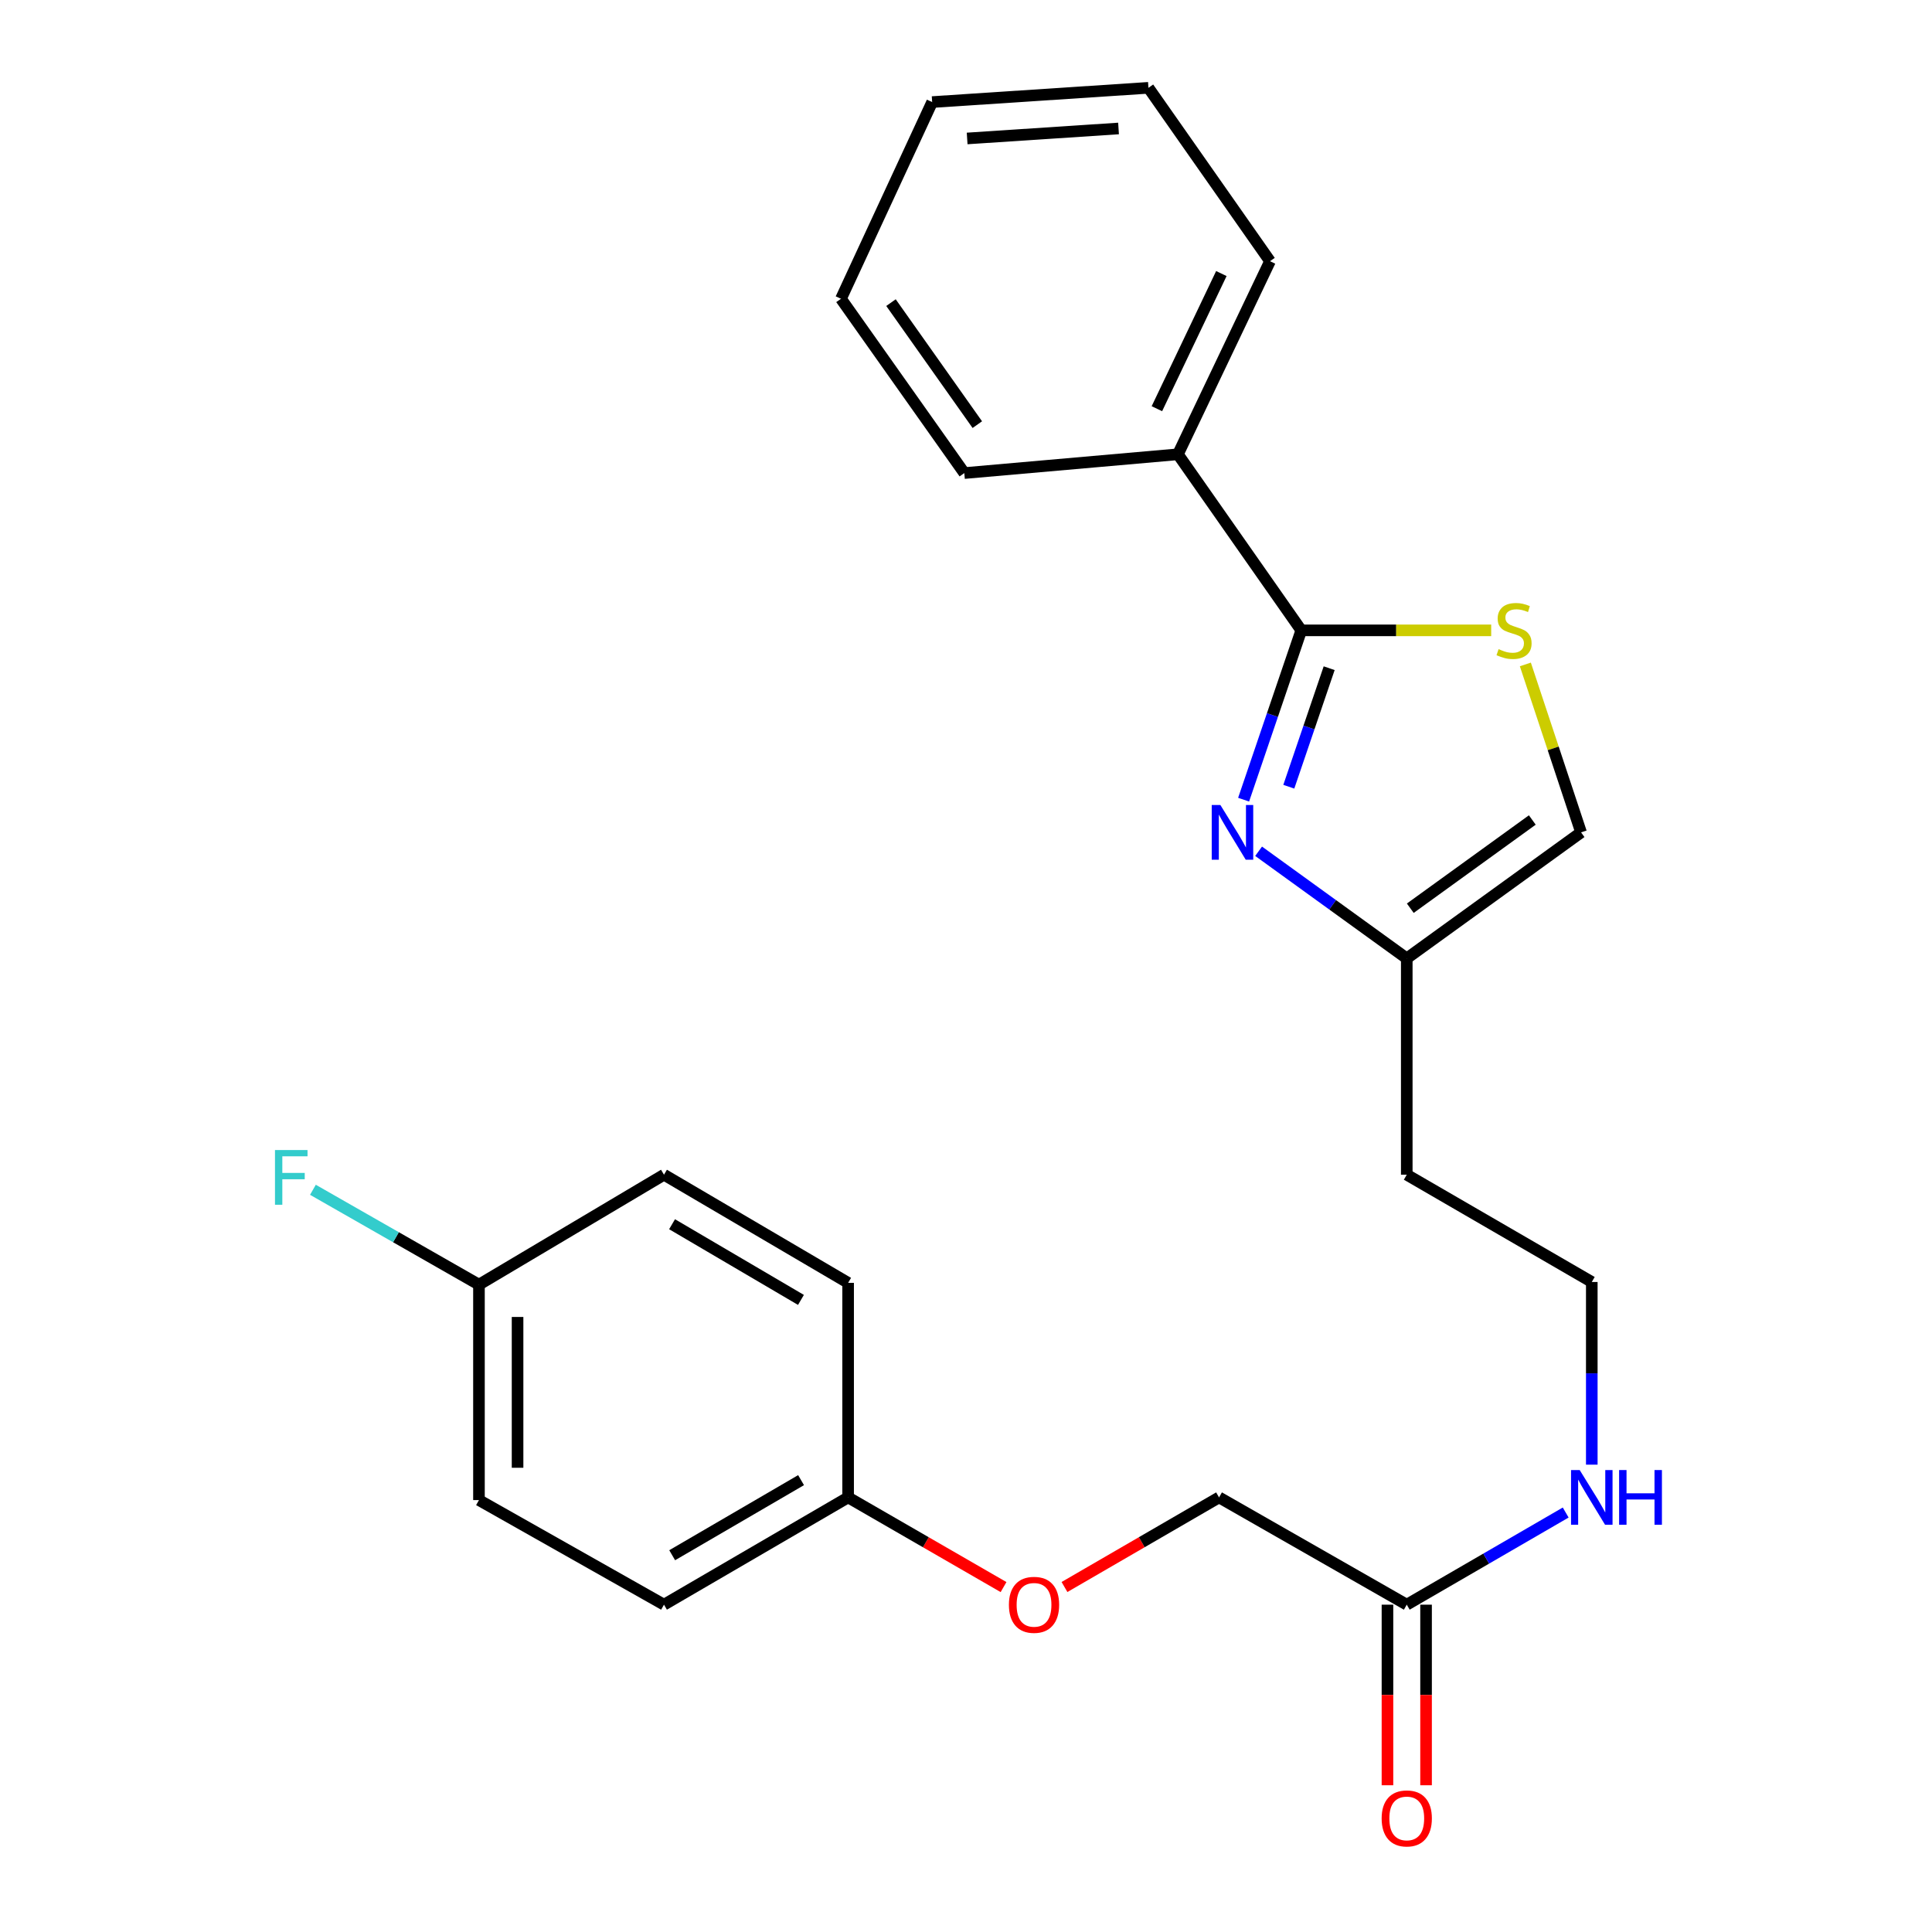 <?xml version='1.0' encoding='iso-8859-1'?>
<svg version='1.1' baseProfile='full'
              xmlns='http://www.w3.org/2000/svg'
                      xmlns:rdkit='http://www.rdkit.org/xml'
                      xmlns:xlink='http://www.w3.org/1999/xlink'
                  xml:space='preserve'
width='1000px' height='1000px' viewBox='0 0 1000 1000'>
<!-- END OF HEADER -->
<rect style='opacity:1.0;fill:#FFFFFF;stroke:none' width='1000' height='1000' x='0' y='0'> </rect>
<path class='bond-0' d='M 643.691,413.912 L 658.614,370.092' style='fill:none;fill-rule:evenodd;stroke:#0000FF;stroke-width:6px;stroke-linecap:butt;stroke-linejoin:miter;stroke-opacity:1' />
<path class='bond-0' d='M 658.614,370.092 L 673.537,326.272' style='fill:none;fill-rule:evenodd;stroke:#000000;stroke-width:6px;stroke-linecap:butt;stroke-linejoin:miter;stroke-opacity:1' />
<path class='bond-0' d='M 667.081,407.207 L 677.527,376.533' style='fill:none;fill-rule:evenodd;stroke:#0000FF;stroke-width:6px;stroke-linecap:butt;stroke-linejoin:miter;stroke-opacity:1' />
<path class='bond-0' d='M 677.527,376.533 L 687.973,345.859' style='fill:none;fill-rule:evenodd;stroke:#000000;stroke-width:6px;stroke-linecap:butt;stroke-linejoin:miter;stroke-opacity:1' />
<path class='bond-2' d='M 651.451,440.612 L 689.794,468.34' style='fill:none;fill-rule:evenodd;stroke:#0000FF;stroke-width:6px;stroke-linecap:butt;stroke-linejoin:miter;stroke-opacity:1' />
<path class='bond-2' d='M 689.794,468.34 L 728.137,496.067' style='fill:none;fill-rule:evenodd;stroke:#000000;stroke-width:6px;stroke-linecap:butt;stroke-linejoin:miter;stroke-opacity:1' />
<path class='bond-1' d='M 673.537,326.272 L 722.687,326.272' style='fill:none;fill-rule:evenodd;stroke:#000000;stroke-width:6px;stroke-linecap:butt;stroke-linejoin:miter;stroke-opacity:1' />
<path class='bond-1' d='M 722.687,326.272 L 771.837,326.272' style='fill:none;fill-rule:evenodd;stroke:#CCCC00;stroke-width:6px;stroke-linecap:butt;stroke-linejoin:miter;stroke-opacity:1' />
<path class='bond-5' d='M 673.537,326.272 L 609.69,235.141' style='fill:none;fill-rule:evenodd;stroke:#000000;stroke-width:6px;stroke-linecap:butt;stroke-linejoin:miter;stroke-opacity:1' />
<path class='bond-24' d='M 789.52,343.906 L 803.939,387.369' style='fill:none;fill-rule:evenodd;stroke:#CCCC00;stroke-width:6px;stroke-linecap:butt;stroke-linejoin:miter;stroke-opacity:1' />
<path class='bond-24' d='M 803.939,387.369 L 818.358,430.833' style='fill:none;fill-rule:evenodd;stroke:#000000;stroke-width:6px;stroke-linecap:butt;stroke-linejoin:miter;stroke-opacity:1' />
<path class='bond-3' d='M 728.137,496.067 L 818.358,430.833' style='fill:none;fill-rule:evenodd;stroke:#000000;stroke-width:6px;stroke-linecap:butt;stroke-linejoin:miter;stroke-opacity:1' />
<path class='bond-3' d='M 729.964,470.091 L 793.118,424.427' style='fill:none;fill-rule:evenodd;stroke:#000000;stroke-width:6px;stroke-linecap:butt;stroke-linejoin:miter;stroke-opacity:1' />
<path class='bond-9' d='M 728.137,496.067 L 728.137,608.032' style='fill:none;fill-rule:evenodd;stroke:#000000;stroke-width:6px;stroke-linecap:butt;stroke-linejoin:miter;stroke-opacity:1' />
<path class='bond-4' d='M 728.137,830.575 L 769.269,806.729' style='fill:none;fill-rule:evenodd;stroke:#000000;stroke-width:6px;stroke-linecap:butt;stroke-linejoin:miter;stroke-opacity:1' />
<path class='bond-4' d='M 769.269,806.729 L 810.4,782.884' style='fill:none;fill-rule:evenodd;stroke:#0000FF;stroke-width:6px;stroke-linecap:butt;stroke-linejoin:miter;stroke-opacity:1' />
<path class='bond-6' d='M 718.148,830.575 L 718.148,877.311' style='fill:none;fill-rule:evenodd;stroke:#000000;stroke-width:6px;stroke-linecap:butt;stroke-linejoin:miter;stroke-opacity:1' />
<path class='bond-6' d='M 718.148,877.311 L 718.148,924.046' style='fill:none;fill-rule:evenodd;stroke:#FF0000;stroke-width:6px;stroke-linecap:butt;stroke-linejoin:miter;stroke-opacity:1' />
<path class='bond-6' d='M 738.127,830.575 L 738.127,877.311' style='fill:none;fill-rule:evenodd;stroke:#000000;stroke-width:6px;stroke-linecap:butt;stroke-linejoin:miter;stroke-opacity:1' />
<path class='bond-6' d='M 738.127,877.311 L 738.127,924.046' style='fill:none;fill-rule:evenodd;stroke:#FF0000;stroke-width:6px;stroke-linecap:butt;stroke-linejoin:miter;stroke-opacity:1' />
<path class='bond-10' d='M 728.137,830.575 L 630.98,775.053' style='fill:none;fill-rule:evenodd;stroke:#000000;stroke-width:6px;stroke-linecap:butt;stroke-linejoin:miter;stroke-opacity:1' />
<path class='bond-19' d='M 609.69,235.141 L 657.353,135.197' style='fill:none;fill-rule:evenodd;stroke:#000000;stroke-width:6px;stroke-linecap:butt;stroke-linejoin:miter;stroke-opacity:1' />
<path class='bond-19' d='M 598.805,211.549 L 632.17,141.589' style='fill:none;fill-rule:evenodd;stroke:#000000;stroke-width:6px;stroke-linecap:butt;stroke-linejoin:miter;stroke-opacity:1' />
<path class='bond-20' d='M 609.69,235.141 L 499.124,244.865' style='fill:none;fill-rule:evenodd;stroke:#000000;stroke-width:6px;stroke-linecap:butt;stroke-linejoin:miter;stroke-opacity:1' />
<path class='bond-7' d='M 823.908,758.106 L 823.908,710.83' style='fill:none;fill-rule:evenodd;stroke:#0000FF;stroke-width:6px;stroke-linecap:butt;stroke-linejoin:miter;stroke-opacity:1' />
<path class='bond-7' d='M 823.908,710.83 L 823.908,663.554' style='fill:none;fill-rule:evenodd;stroke:#000000;stroke-width:6px;stroke-linecap:butt;stroke-linejoin:miter;stroke-opacity:1' />
<path class='bond-8' d='M 550.977,821.434 L 590.978,798.243' style='fill:none;fill-rule:evenodd;stroke:#FF0000;stroke-width:6px;stroke-linecap:butt;stroke-linejoin:miter;stroke-opacity:1' />
<path class='bond-8' d='M 590.978,798.243 L 630.98,775.053' style='fill:none;fill-rule:evenodd;stroke:#000000;stroke-width:6px;stroke-linecap:butt;stroke-linejoin:miter;stroke-opacity:1' />
<path class='bond-11' d='M 519.432,821.471 L 479.208,798.262' style='fill:none;fill-rule:evenodd;stroke:#FF0000;stroke-width:6px;stroke-linecap:butt;stroke-linejoin:miter;stroke-opacity:1' />
<path class='bond-11' d='M 479.208,798.262 L 438.984,775.053' style='fill:none;fill-rule:evenodd;stroke:#000000;stroke-width:6px;stroke-linecap:butt;stroke-linejoin:miter;stroke-opacity:1' />
<path class='bond-13' d='M 728.137,608.032 L 823.908,663.554' style='fill:none;fill-rule:evenodd;stroke:#000000;stroke-width:6px;stroke-linecap:butt;stroke-linejoin:miter;stroke-opacity:1' />
<path class='bond-15' d='M 438.984,775.053 L 438.984,663.998' style='fill:none;fill-rule:evenodd;stroke:#000000;stroke-width:6px;stroke-linecap:butt;stroke-linejoin:miter;stroke-opacity:1' />
<path class='bond-16' d='M 438.984,775.053 L 343.68,830.575' style='fill:none;fill-rule:evenodd;stroke:#000000;stroke-width:6px;stroke-linecap:butt;stroke-linejoin:miter;stroke-opacity:1' />
<path class='bond-16' d='M 414.631,766.117 L 347.918,804.983' style='fill:none;fill-rule:evenodd;stroke:#000000;stroke-width:6px;stroke-linecap:butt;stroke-linejoin:miter;stroke-opacity:1' />
<path class='bond-12' d='M 247.91,664.931 L 247.91,776.44' style='fill:none;fill-rule:evenodd;stroke:#000000;stroke-width:6px;stroke-linecap:butt;stroke-linejoin:miter;stroke-opacity:1' />
<path class='bond-12' d='M 267.89,681.657 L 267.89,759.714' style='fill:none;fill-rule:evenodd;stroke:#000000;stroke-width:6px;stroke-linecap:butt;stroke-linejoin:miter;stroke-opacity:1' />
<path class='bond-14' d='M 247.91,664.931 L 204.94,640.38' style='fill:none;fill-rule:evenodd;stroke:#000000;stroke-width:6px;stroke-linecap:butt;stroke-linejoin:miter;stroke-opacity:1' />
<path class='bond-14' d='M 204.94,640.38 L 161.97,615.829' style='fill:none;fill-rule:evenodd;stroke:#33CCCC;stroke-width:6px;stroke-linecap:butt;stroke-linejoin:miter;stroke-opacity:1' />
<path class='bond-26' d='M 247.91,664.931 L 343.68,608.032' style='fill:none;fill-rule:evenodd;stroke:#000000;stroke-width:6px;stroke-linecap:butt;stroke-linejoin:miter;stroke-opacity:1' />
<path class='bond-18' d='M 438.984,663.998 L 343.68,608.032' style='fill:none;fill-rule:evenodd;stroke:#000000;stroke-width:6px;stroke-linecap:butt;stroke-linejoin:miter;stroke-opacity:1' />
<path class='bond-18' d='M 414.571,672.832 L 347.858,633.656' style='fill:none;fill-rule:evenodd;stroke:#000000;stroke-width:6px;stroke-linecap:butt;stroke-linejoin:miter;stroke-opacity:1' />
<path class='bond-17' d='M 343.68,830.575 L 247.91,776.44' style='fill:none;fill-rule:evenodd;stroke:#000000;stroke-width:6px;stroke-linecap:butt;stroke-linejoin:miter;stroke-opacity:1' />
<path class='bond-22' d='M 657.353,135.197 L 594.428,45.455' style='fill:none;fill-rule:evenodd;stroke:#000000;stroke-width:6px;stroke-linecap:butt;stroke-linejoin:miter;stroke-opacity:1' />
<path class='bond-21' d='M 499.124,244.865 L 435.288,154.645' style='fill:none;fill-rule:evenodd;stroke:#000000;stroke-width:6px;stroke-linecap:butt;stroke-linejoin:miter;stroke-opacity:1' />
<path class='bond-21' d='M 505.858,219.792 L 461.173,156.637' style='fill:none;fill-rule:evenodd;stroke:#000000;stroke-width:6px;stroke-linecap:butt;stroke-linejoin:miter;stroke-opacity:1' />
<path class='bond-23' d='M 435.288,154.645 L 482.485,52.836' style='fill:none;fill-rule:evenodd;stroke:#000000;stroke-width:6px;stroke-linecap:butt;stroke-linejoin:miter;stroke-opacity:1' />
<path class='bond-25' d='M 594.428,45.455 L 482.485,52.836' style='fill:none;fill-rule:evenodd;stroke:#000000;stroke-width:6px;stroke-linecap:butt;stroke-linejoin:miter;stroke-opacity:1' />
<path class='bond-25' d='M 578.951,66.498 L 500.591,71.665' style='fill:none;fill-rule:evenodd;stroke:#000000;stroke-width:6px;stroke-linecap:butt;stroke-linejoin:miter;stroke-opacity:1' />
<path  class='atom-0' d='M 631.668 416.673
L 640.948 431.673
Q 641.868 433.153, 643.348 435.833
Q 644.828 438.513, 644.908 438.673
L 644.908 416.673
L 648.668 416.673
L 648.668 444.993
L 644.788 444.993
L 634.828 428.593
Q 633.668 426.673, 632.428 424.473
Q 631.228 422.273, 630.868 421.593
L 630.868 444.993
L 627.188 444.993
L 627.188 416.673
L 631.668 416.673
' fill='#0000FF'/>
<path  class='atom-2' d='M 775.67 335.992
Q 775.99 336.112, 777.31 336.672
Q 778.63 337.232, 780.07 337.592
Q 781.55 337.912, 782.99 337.912
Q 785.67 337.912, 787.23 336.632
Q 788.79 335.312, 788.79 333.032
Q 788.79 331.472, 787.99 330.512
Q 787.23 329.552, 786.03 329.032
Q 784.83 328.512, 782.83 327.912
Q 780.31 327.152, 778.79 326.432
Q 777.31 325.712, 776.23 324.192
Q 775.19 322.672, 775.19 320.112
Q 775.19 316.552, 777.59 314.352
Q 780.03 312.152, 784.83 312.152
Q 788.11 312.152, 791.83 313.712
L 790.91 316.792
Q 787.51 315.392, 784.95 315.392
Q 782.19 315.392, 780.67 316.552
Q 779.15 317.672, 779.19 319.632
Q 779.19 321.152, 779.95 322.072
Q 780.75 322.992, 781.87 323.512
Q 783.03 324.032, 784.95 324.632
Q 787.51 325.432, 789.03 326.232
Q 790.55 327.032, 791.63 328.672
Q 792.75 330.272, 792.75 333.032
Q 792.75 336.952, 790.11 339.072
Q 787.51 341.152, 783.15 341.152
Q 780.63 341.152, 778.71 340.592
Q 776.83 340.072, 774.59 339.152
L 775.67 335.992
' fill='#CCCC00'/>
<path  class='atom-7' d='M 715.137 941.21
Q 715.137 934.41, 718.497 930.61
Q 721.857 926.81, 728.137 926.81
Q 734.417 926.81, 737.777 930.61
Q 741.137 934.41, 741.137 941.21
Q 741.137 948.09, 737.737 952.01
Q 734.337 955.89, 728.137 955.89
Q 721.897 955.89, 718.497 952.01
Q 715.137 948.13, 715.137 941.21
M 728.137 952.69
Q 732.457 952.69, 734.777 949.81
Q 737.137 946.89, 737.137 941.21
Q 737.137 935.65, 734.777 932.85
Q 732.457 930.01, 728.137 930.01
Q 723.817 930.01, 721.457 932.81
Q 719.137 935.61, 719.137 941.21
Q 719.137 946.93, 721.457 949.81
Q 723.817 952.69, 728.137 952.69
' fill='#FF0000'/>
<path  class='atom-8' d='M 817.648 760.893
L 826.928 775.893
Q 827.848 777.373, 829.328 780.053
Q 830.808 782.733, 830.888 782.893
L 830.888 760.893
L 834.648 760.893
L 834.648 789.213
L 830.768 789.213
L 820.808 772.813
Q 819.648 770.893, 818.408 768.693
Q 817.208 766.493, 816.848 765.813
L 816.848 789.213
L 813.168 789.213
L 813.168 760.893
L 817.648 760.893
' fill='#0000FF'/>
<path  class='atom-8' d='M 838.048 760.893
L 841.888 760.893
L 841.888 772.933
L 856.368 772.933
L 856.368 760.893
L 860.208 760.893
L 860.208 789.213
L 856.368 789.213
L 856.368 776.133
L 841.888 776.133
L 841.888 789.213
L 838.048 789.213
L 838.048 760.893
' fill='#0000FF'/>
<path  class='atom-9' d='M 522.21 830.655
Q 522.21 823.855, 525.57 820.055
Q 528.93 816.255, 535.21 816.255
Q 541.49 816.255, 544.85 820.055
Q 548.21 823.855, 548.21 830.655
Q 548.21 837.535, 544.81 841.455
Q 541.41 845.335, 535.21 845.335
Q 528.97 845.335, 525.57 841.455
Q 522.21 837.575, 522.21 830.655
M 535.21 842.135
Q 539.53 842.135, 541.85 839.255
Q 544.21 836.335, 544.21 830.655
Q 544.21 825.095, 541.85 822.295
Q 539.53 819.455, 535.21 819.455
Q 530.89 819.455, 528.53 822.255
Q 526.21 825.055, 526.21 830.655
Q 526.21 836.375, 528.53 839.255
Q 530.89 842.135, 535.21 842.135
' fill='#FF0000'/>
<path  class='atom-15' d='M 142.332 595.26
L 159.172 595.26
L 159.172 598.5
L 146.132 598.5
L 146.132 607.1
L 157.732 607.1
L 157.732 610.38
L 146.132 610.38
L 146.132 623.58
L 142.332 623.58
L 142.332 595.26
' fill='#33CCCC'/>
</svg>
